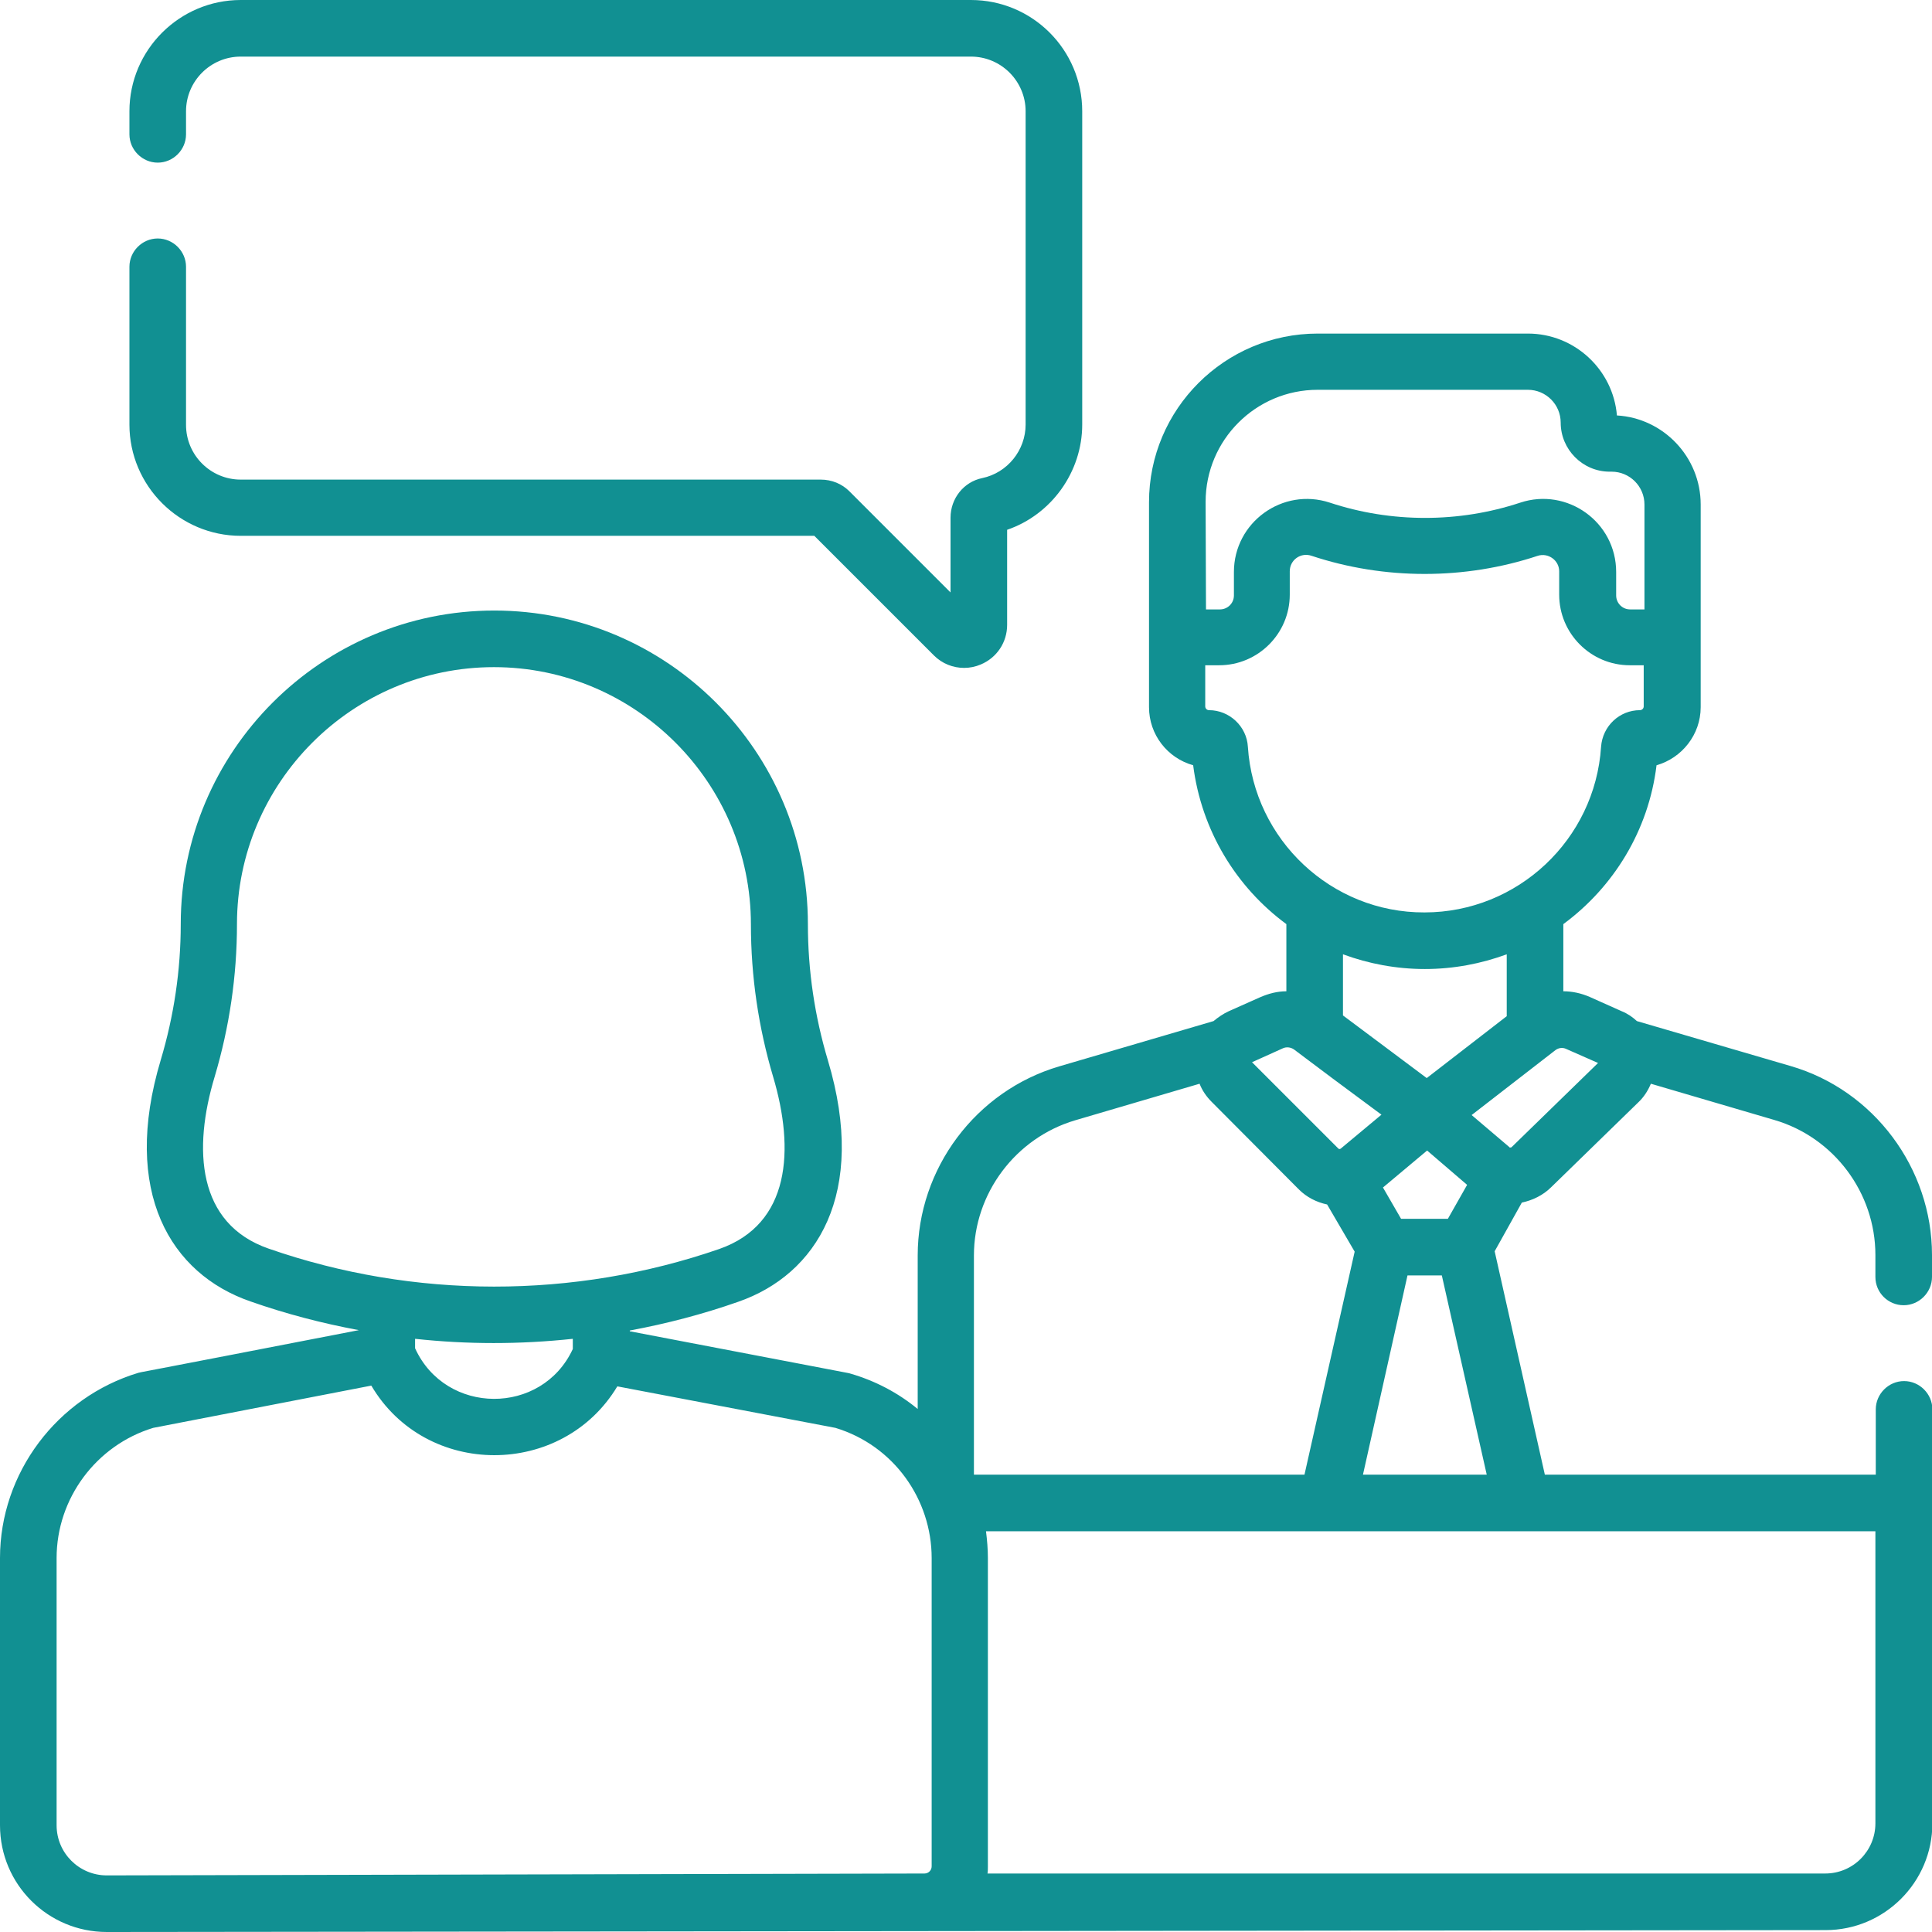 <?xml version="1.0" encoding="utf-8"?>
<!-- Generator: Adobe Illustrator 23.0.6, SVG Export Plug-In . SVG Version: 6.00 Build 0)  -->
<svg version="1.1" id="Capa_1" xmlns="http://www.w3.org/2000/svg" xmlns:xlink="http://www.w3.org/1999/xlink" x="0px" y="0px"
	 viewBox="0 0 512 512" style="enable-background:new 0 0 512 512;" xml:space="preserve">
<style type="text/css">
	.st0{fill:#119092;}
</style>
<g>
	<g>
		<path class="st0" d="M63.8,142h152l31.7,31.7c2.2,2.2,5.1,3.3,8,3.3c1.5,0,3-0.3,4.4-0.9c4.3-1.8,7-5.9,7-10.5v-25.2
			c11.7-4,19.9-15.3,19.9-27.9v-83c0-16.3-13.2-29.5-29.5-29.5H63.8C47.6,0,34.3,13.2,34.3,29.5v6.1c0,4.1,3.4,7.5,7.5,7.5
			s7.5-3.4,7.5-7.5v-6.1c0-8,6.5-14.5,14.5-14.5h193.5c8,0,14.5,6.5,14.5,14.5v83c0,6.8-4.8,12.8-11.5,14.2c-4.9,1-8.4,5.4-8.4,10.5
			v19.8l-26.8-26.8c-2-2-4.7-3.1-7.6-3.1H63.8c-8,0-14.5-6.5-14.5-14.5V70.7c0-4.1-3.4-7.5-7.5-7.5s-7.5,3.4-7.5,7.5v41.8
			C34.3,128.8,47.6,142,63.8,142L63.8,142z"/>
		<path class="st0" d="M504.5,345.9c4.1,0,7.5-3.4,7.5-7.5v-5.8c0-23-15.4-43.7-37.5-50.1l-40.7-11.9c-1.2-1.1-2.5-2-4-2.6l-8.5-3.8
			c-2.3-1-4.7-1.5-7-1.5v-17.8c13.3-9.8,22.6-24.8,24.7-42.1c6.7-1.9,11.7-8.1,11.7-15.4v-53.7c0-12.6-9.9-22.9-22.2-23.6
			c-1-12.1-11.2-21.7-23.6-21.7h-55.7c-24.6,0-44.7,20-44.7,44.7v54.3c0,7.3,4.9,13.5,11.7,15.4c2.2,17.3,11.4,32.3,24.7,42.1v17.8
			c-2.4,0-4.7,0.6-7,1.6l-8.3,3.7c-1.5,0.7-2.8,1.6-4,2.6l-40.9,12c-22.1,6.5-37.5,27.1-37.5,50.1v40.7c-5.2-4.3-11.3-7.5-17.9-9.4
			c-0.7-0.2,3.2,0.6-58.4-11.2v-0.2c9.7-1.8,19.3-4.3,28.7-7.6c20.8-7.2,34.4-28.6,23.8-64c-3.5-11.7-5.3-23.8-5.3-36.1
			c0-45.8-37.3-83.1-83.1-83.1h0c-45.8,0-83.1,37.3-83.1,83.1c0,12.2-1.8,24.3-5.3,36c-10.5,35,2.6,56.7,23.8,64
			c9.4,3.3,19,5.8,28.7,7.6c-61.3,11.9-57.7,11.1-58.4,11.3C15.1,370.3,0,390.4,0,412.9v70.8C0,499.4,12.7,512,28.3,512h0.1
			c0.1,0,455.3-0.5,455.4-0.5c15.6,0,28.3-12.7,28.3-28.3V373.5c0-4.1-3.4-7.5-7.5-7.5s-7.5,3.4-7.5,7.5v17.3h-87.7l-13.3-59.2
			l7.2-12.9c2.8-0.6,5.6-1.9,7.8-4.1l23-22.4c1.5-1.4,2.6-3.1,3.4-5l32.7,9.6c15.8,4.6,26.8,19.3,26.8,35.8v5.8
			C497,342.6,500.4,345.9,504.5,345.9L504.5,345.9z M319.5,133c0-16.4,13.3-29.7,29.7-29.7h55.7c4.8,0,8.7,3.9,8.7,8.7
			c0,7.1,5.8,13,13,13h0.5c4.8,0,8.7,3.9,8.7,8.7v27.8H432c-2.1,0-3.7-1.7-3.7-3.7v-6.2c0-13.3-13-22.5-25.4-18.4
			c-16.3,5.4-34.2,5.4-50.5,0c-12.5-4.1-25.4,5.2-25.4,18.4v6.2c0,2.1-1.7,3.7-3.7,3.7h-3.7L319.5,133L319.5,133z M330.7,197.9
			c-0.3-5.4-4.9-9.7-10.3-9.7c-0.6,0-1-0.5-1-1v-10.9h3.7c10.3,0,18.7-8.4,18.7-18.7v-6.2c0-3,2.9-5.1,5.8-4.1
			c19.3,6.4,40.6,6.4,59.9,0c2.8-0.9,5.7,1.2,5.7,4.1v6.2c0,10.3,8.4,18.7,18.7,18.7h3.7v10.9c0,0.6-0.5,1-1,1
			c-5.4,0-9.9,4.2-10.3,9.7c-1.6,24.6-22.1,43.9-46.8,43.9C352.9,241.9,332.3,222.6,330.7,197.9L330.7,197.9z M383.7,323h-12.4
			l-4.8-8.3l11.7-9.8l10.6,9.1L383.7,323z M394,390.8h-32.8L373,338h9.1L394,390.8z M378.1,285.7l-22.2-16.6v-16.2
			c6.8,2.5,14.1,3.9,21.7,3.9c7.6,0,14.9-1.4,21.7-3.9v16.4L378.1,285.7z M340,277.8c0.9-0.4,2-0.3,2.9,0.3
			c7.4,5.6,12.4,9.3,23.2,17.3l-10.8,9c-0.1,0-0.1,0.1-0.2,0.1c0,0-0.1,0-0.1,0c-0.1,0-0.2,0-0.3-0.1l-22.9-22.9L340,277.8z
			 M71.2,330.9c-19-6.6-20.1-26.4-14.3-45.6c3.9-13.1,5.9-26.7,5.9-40.4c0-37.5,30.6-68.1,68.1-68.1S199,207.4,199,245
			c0,13.7,2,27.3,5.9,40.4c5.7,19.2,4.6,39-14.3,45.6C152.1,344.3,109.7,344.3,71.2,330.9z M151.8,354.8v2.7
			c-8.2,17.7-33.7,17.6-41.8-0.2v-2.5C123.8,356.3,137.8,356.3,151.8,354.8z M246.9,494.6c0,1-0.8,1.9-1.9,1.9c0,0-0.1,0-0.1,0
			c0,0,0,0,0,0c-0.1,0-0.1,0-0.2,0L28.3,497h0C21,497,15,491.1,15,483.7v-70.8c0-15.8,10.5-29.9,25.6-34.5l57.8-11.2
			c14.5,24.6,50.6,24.5,65.2,0.2l57.8,11c15.5,4.7,25.5,19,25.5,34.5L246.9,494.6z M258.1,332.7c0-16.4,11-31.1,26.8-35.8l33-9.7
			c0.7,1.8,1.8,3.4,3.2,4.8l23,23.1c0,0,0.1,0,0.1,0.1c2.1,2.1,4.7,3.4,7.5,4l7.3,12.5l-13.3,59.1h-87.6V332.7z M497,405.8v77.4
			c0,7.3-5.9,13.3-13.3,13.3h-222c0.1-0.6,0.1-1.3,0.1-1.9v-81.7c0-2.4-0.2-4.7-0.5-7.1C294.3,405.8,445.2,405.8,497,405.8
			L497,405.8z M400.6,304c-0.1,0.1-0.2,0.1-0.3,0.1c-0.1,0-0.1,0-0.2,0c0,0-0.1,0-0.1-0.1l-10-8.5l22.2-17.2
			c0.8-0.6,1.9-0.8,2.9-0.3l8.4,3.7L400.6,304z"/>
	</g>
</g>
</svg>
